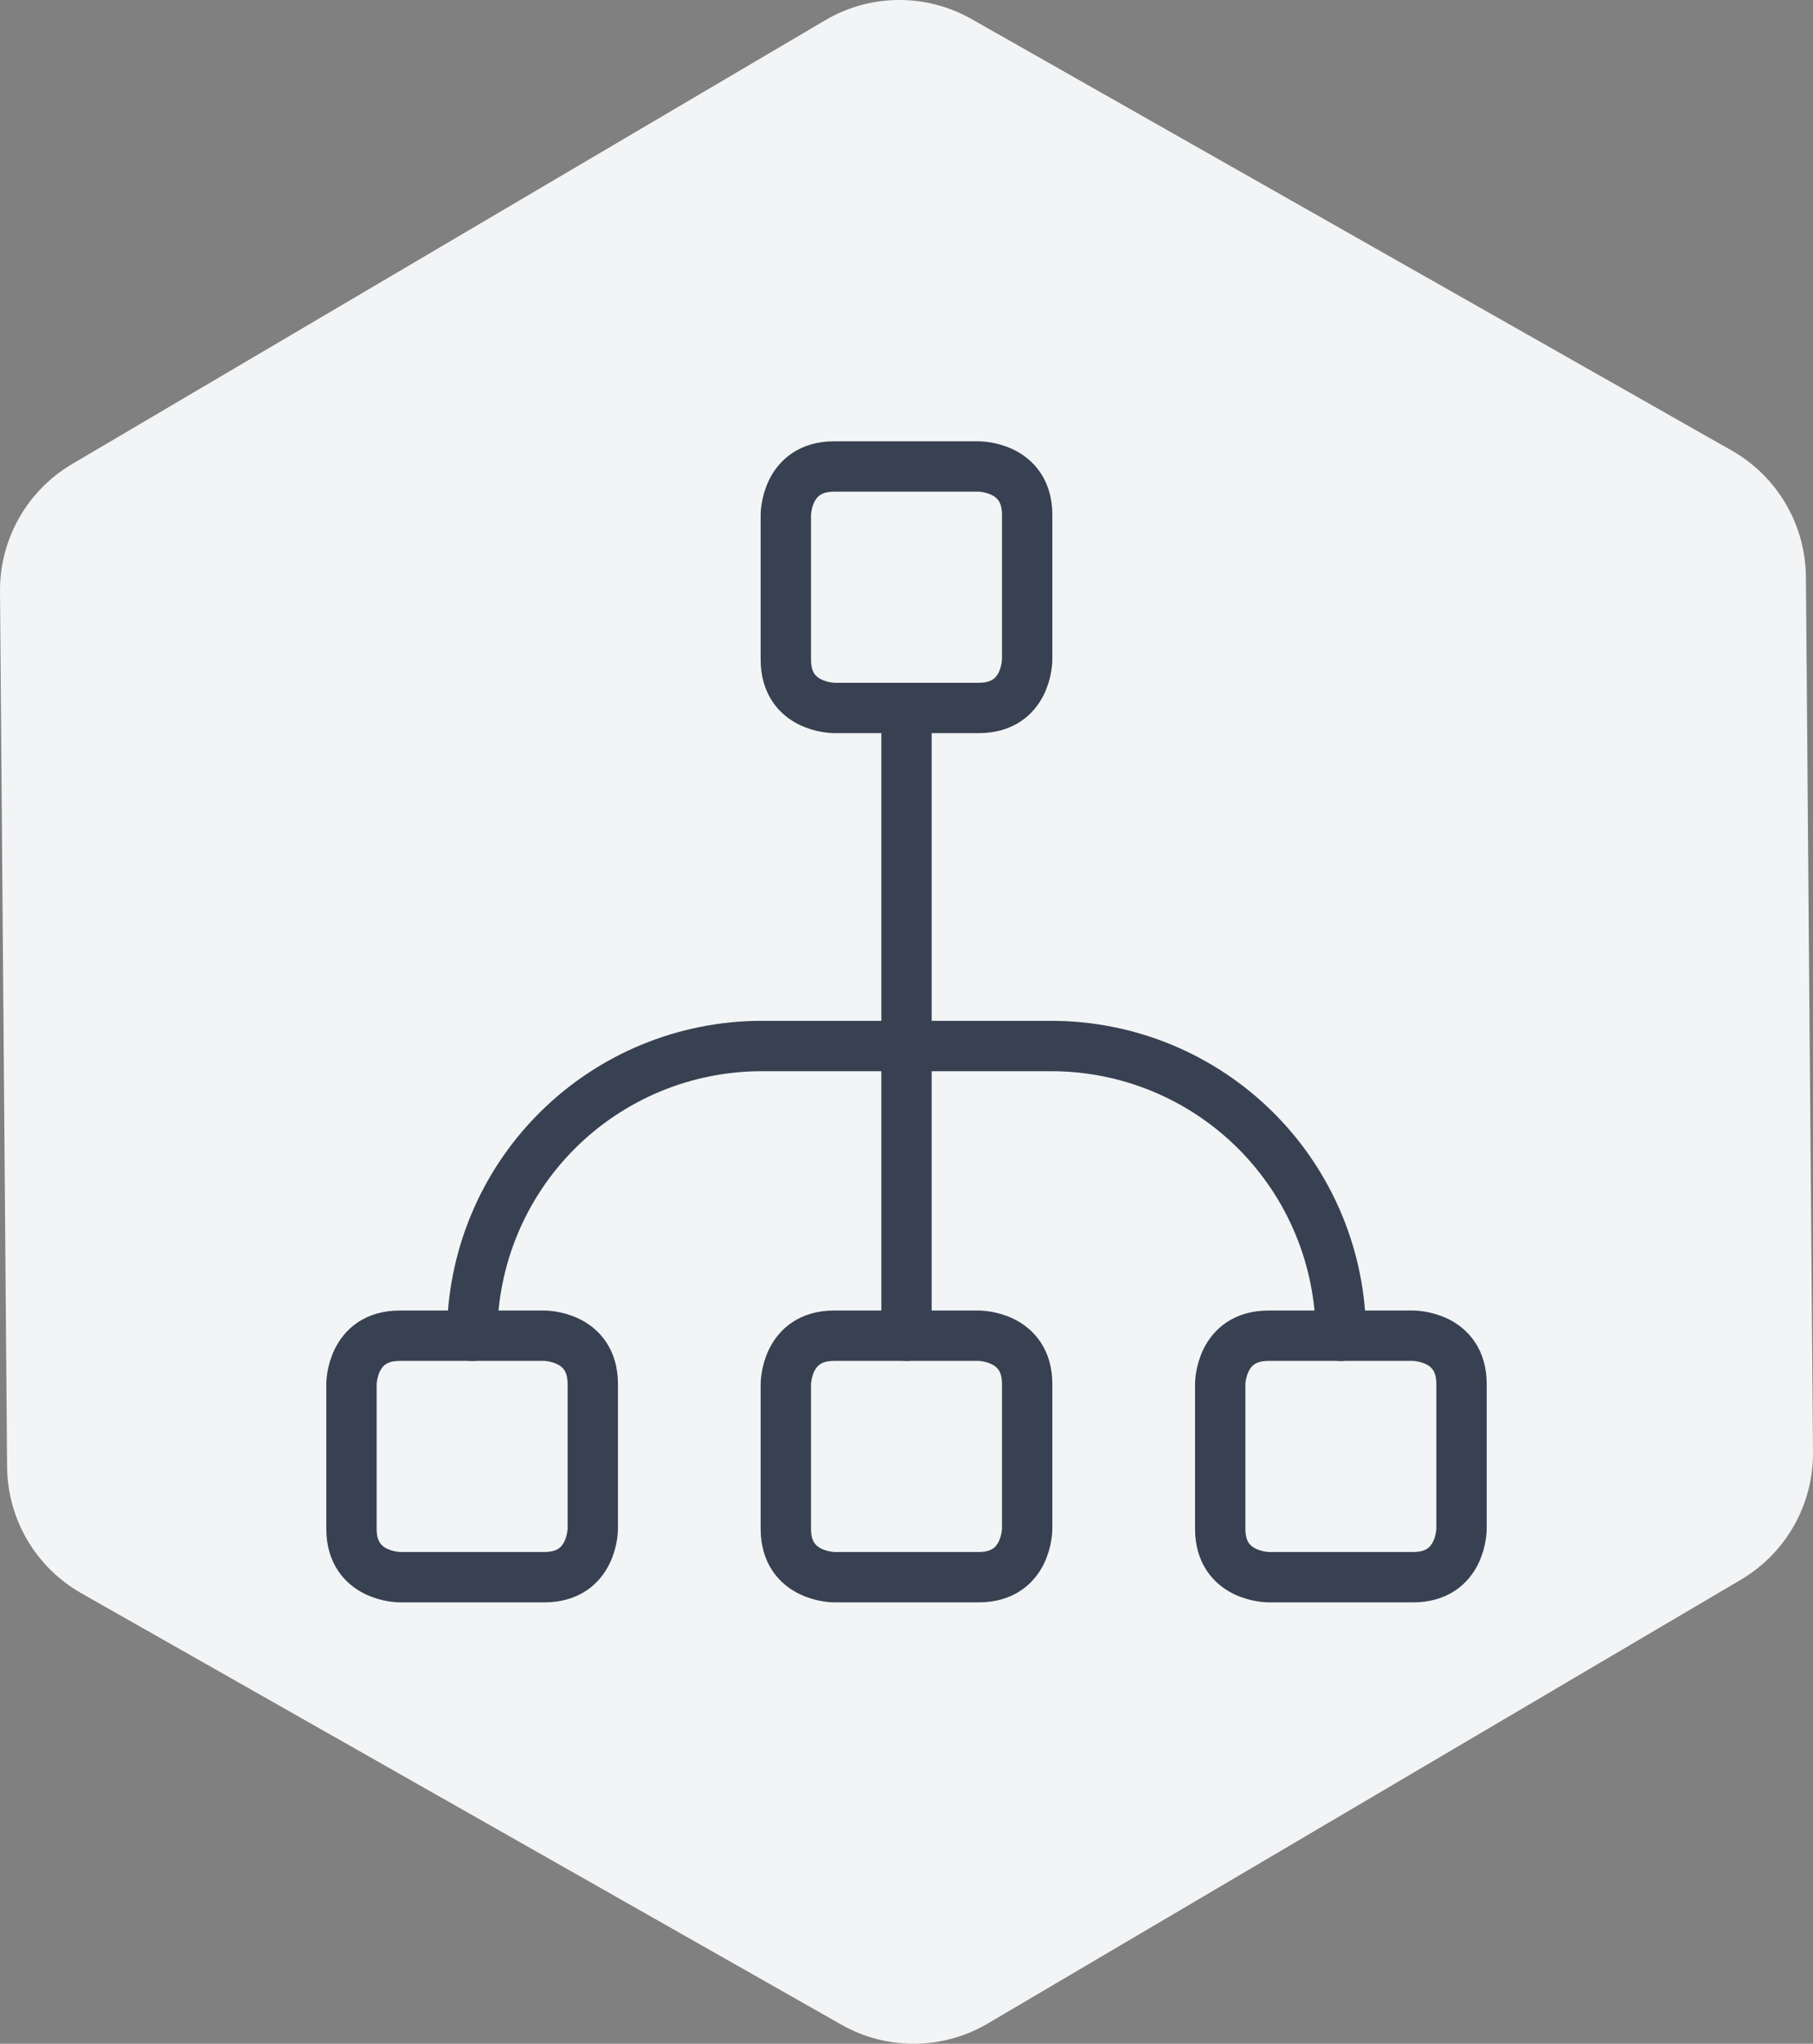 <svg fill="none" height="338" viewBox="0 0 300 338" width="300" xmlns="http://www.w3.org/2000/svg"><rect x="0" y="0" width="300" height="338" fill="#808080" stroke="none"/><path d="m136.55 3.347c7.456-4.392 16.687-4.467 24.214-.197l125.785 71.359c7.527 4.27 12.207 12.237 12.277 20.899l1.173 144.754c.07 8.662-4.48 16.703-11.937 21.095l-124.612 73.395c-7.456 4.391-16.687 4.466-24.214.196l-125.785-71.359c-7.527-4.27-12.207-12.237-12.277-20.899l-1.173-144.754c-.07-8.662 4.48-16.704 11.937-21.096z" fill="#f3f4f6"/><g stroke="#374151" stroke-linecap="round" stroke-linejoin="round" stroke-width="8.33"><path d="m150 117.081v103.822"/><path d="m78.124 220.911c0-12.709 5.048-24.897 14.035-33.883 8.986-8.986 21.174-14.035 33.883-14.035h47.918c12.708 0 24.896 5.049 33.883 14.035 8.986 8.986 14.034 21.174 14.034 33.883"/><path d="m138.021 77.15h23.958s7.987 0 7.987 7.986v23.959s0 7.986-7.987 7.986h-23.958s-7.987 0-7.987-7.986v-23.959s0-7.986 7.987-7.986z"/><path d="m138.021 220.903h23.958s7.987 0 7.987 7.986v23.959s0 7.986-7.987 7.986h-23.958s-7.987 0-7.987-7.986v-23.959s0-7.986 7.987-7.986z"/><path d="m66.144 220.903h23.959s7.986 0 7.986 7.986v23.959s0 7.986-7.986 7.986h-23.959s-7.986 0-7.986-7.986v-23.959s0-7.986 7.986-7.986z"/><path d="m209.897 220.903h23.959s7.986 0 7.986 7.986v23.959s0 7.986-7.986 7.986h-23.959s-7.986 0-7.986-7.986v-23.959s0-7.986 7.986-7.986z"/></g></svg>